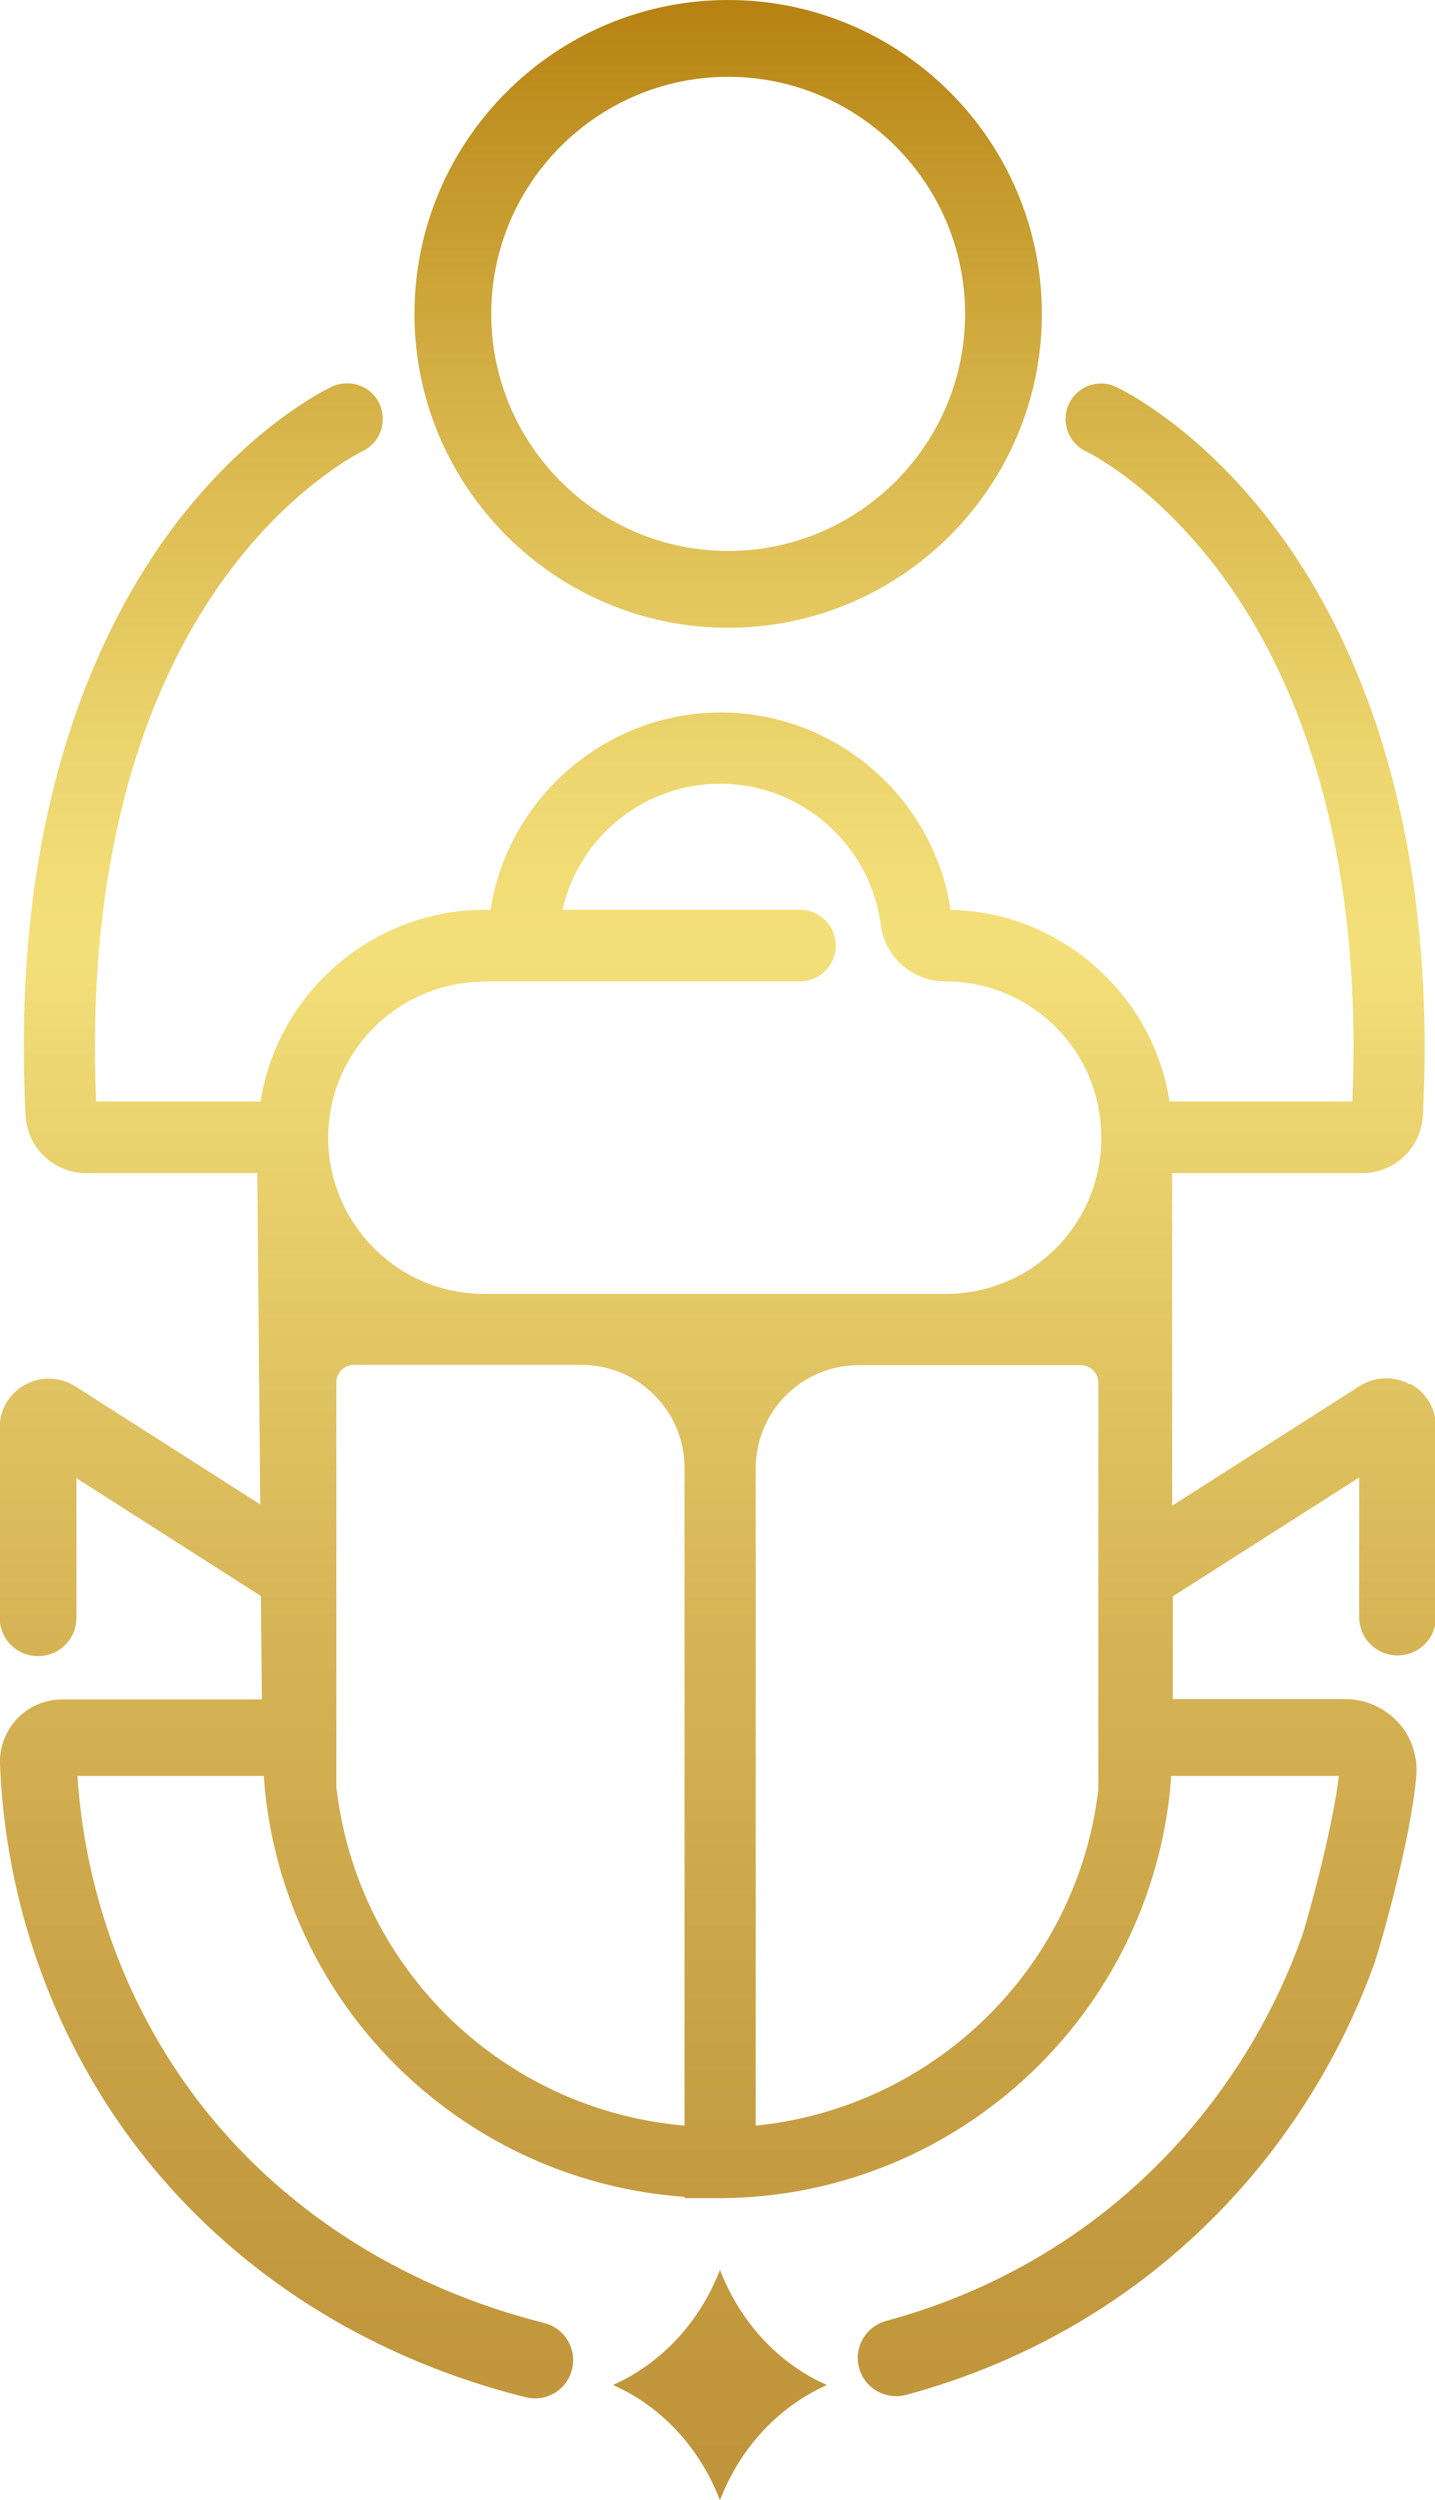 <svg xmlns="http://www.w3.org/2000/svg" xmlns:xlink="http://www.w3.org/1999/xlink" id="Capa_2" data-name="Capa 2" viewBox="0 0 43.73 76.14"><defs><linearGradient id="_3" data-name="3" x1="22.19" y1="-2.14" x2="22.19" y2="75.16" gradientUnits="userSpaceOnUse"><stop offset="0" stop-color="#b07908"></stop><stop offset=".08" stop-color="#c19325"></stop><stop offset=".22" stop-color="#dcbc52"></stop><stop offset=".33" stop-color="#edd66f"></stop><stop offset=".4" stop-color="#f4e07a"></stop><stop offset=".44" stop-color="#eed873"></stop><stop offset=".68" stop-color="#d5b354"></stop><stop offset=".88" stop-color="#c59c41"></stop><stop offset="1" stop-color="#c0943a"></stop></linearGradient><linearGradient id="_3-2" data-name="3" x1="21.87" y1="-2.14" x2="21.87" y2="75.16" xlink:href="#_3"></linearGradient><linearGradient id="_3-3" data-name="3" x1="21.94" y1="-2.14" x2="21.94" y2="75.16" xlink:href="#_3"></linearGradient></defs><g id="Capa_1-2" data-name="Capa 1"><g><path d="M22.19,19.12c5.27,0,9.56-4.29,9.56-9.56S27.46,0,22.19,0s-9.56,4.29-9.56,9.56,4.29,9.56,9.56,9.56ZM22.19,2.34c3.98,0,7.22,3.24,7.22,7.22s-3.24,7.22-7.22,7.22-7.22-3.24-7.22-7.22,3.24-7.22,7.22-7.22Z" style="fill: url(#_3);"></path><path d="M42.96,42.16c-.48-.26-1.06-.24-1.52.05l-5.72,3.65v-10.13h5.79c.99,0,1.8-.77,1.85-1.76.45-8.97-2.06-14.49-4.25-17.55-2.43-3.39-5-4.59-5.11-4.64-.54-.25-1.18-.01-1.43.53-.25.54-.01,1.19.53,1.44.02.01,2.25,1.08,4.34,4.05,2.75,3.9,4.05,9.34,3.77,15.75h-5.57c-.22-1.44-.9-2.77-1.94-3.81-1.27-1.27-2.94-1.99-4.73-2.03-.53-3.44-3.51-6.01-7.01-6.01s-6.49,2.61-7.01,6.01h-.17c-3.45,0-6.32,2.54-6.84,5.84H2.93c-.28-6.41,1.03-11.85,3.77-15.75,2.09-2.97,4.32-4.04,4.33-4.05.55-.25.78-.89.54-1.44-.25-.55-.89-.78-1.44-.54-.11.05-2.68,1.25-5.11,4.64C2.84,19.48.32,25,.78,33.97c.05.99.86,1.76,1.85,1.76h5.21l.09,10.09-5.64-3.6c-.46-.29-1.04-.31-1.52-.05-.48.26-.78.76-.78,1.31v5.79c0,.65.52,1.17,1.17,1.17s1.17-.52,1.17-1.17v-4.25l5.62,3.59.03,3.15H1.9c-.52,0-1.02.21-1.37.58-.36.37-.55.88-.53,1.39.14,3.57,1.2,7.05,3.07,10.07,2.82,4.56,7.41,7.83,12.94,9.21.1.02.19.04.29.04.52,0,1-.35,1.13-.88.16-.63-.22-1.26-.85-1.42-4.93-1.24-9.02-4.14-11.52-8.18-1.58-2.55-2.5-5.47-2.7-8.48h5.68c.01.2.03.39.05.59h0c.76,6.66,6.17,11.76,12.77,12.23v.04h.97s.02,0,.04,0c.02,0,.04,0,.06,0h.03c7-.04,12.88-5.32,13.68-12.27h0c.02-.19.04-.39.05-.59h5.11c-.19,1.64-.99,4.51-1.13,4.9-.7,1.96-1.72,3.78-3.03,5.42-2.46,3.07-5.79,5.24-9.64,6.28-.62.17-.99.81-.82,1.43.14.52.61.86,1.13.86.1,0,.2-.01.31-.04,4.33-1.17,8.08-3.61,10.86-7.07,1.47-1.84,2.62-3.89,3.41-6.09.14-.4,1.11-3.73,1.27-5.69.05-.6-.15-1.2-.56-1.64-.41-.44-.99-.7-1.59-.7h-5.27v-3.13l5.68-3.62v4.25c0,.65.52,1.17,1.17,1.17s1.17-.52,1.17-1.17v-5.79c0-.55-.3-1.05-.77-1.31ZM14.76,29.89h9.62c.6,0,1.09-.49,1.09-1.09s-.49-1.09-1.09-1.09h-7.24c.5-2.2,2.46-3.84,4.81-3.84,2.47,0,4.57,1.85,4.89,4.3.06.48.29.91.67,1.24.36.31.82.48,1.29.48,1.27,0,2.47.49,3.37,1.39s1.39,2.09,1.39,3.37c0,.04,0,.08,0,.11v.03c-.08,2.59-2.16,4.62-4.76,4.62h-14.03c-1.27,0-2.47-.49-3.37-1.39-.62-.62-1.05-1.39-1.26-2.23-.09-.37-.14-.75-.14-1.13,0-2.62,2.13-4.76,4.76-4.76ZM10.25,54.5v-12.4c0-.29.24-.53.53-.53h6.94c1.73,0,3.14,1.4,3.14,3.14v20.03c-5.48-.47-9.94-4.71-10.6-10.24ZM23.03,64.73v-20.01c0-1.73,1.4-3.14,3.14-3.14h6.77c.29,0,.53.24.53.53v12.4c-.65,5.47-5.04,9.69-10.44,10.23Z" style="fill: url(#_3-2);"></path><path d="M21.94,69.13c-.61,1.59-1.78,2.85-3.26,3.51,1.48.65,2.65,1.92,3.26,3.51h0c.61-1.59,1.78-2.85,3.26-3.51-1.48-.65-2.65-1.92-3.26-3.51Z" style="fill: url(#_3-3);"></path></g></g></svg>